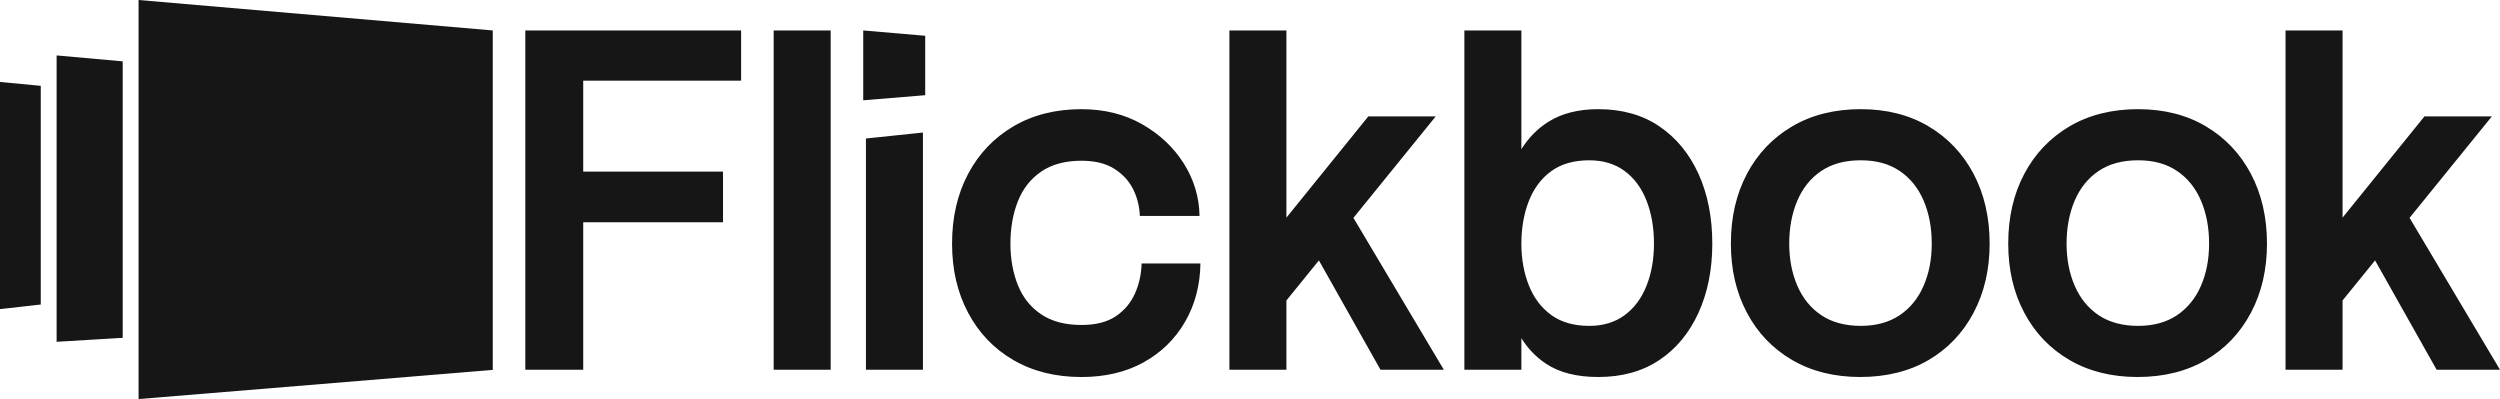 <svg xmlns="http://www.w3.org/2000/svg" data-name="Layer 2" viewBox="0 0 1552.46 247.81"><path d="m0 191.95 25.31-2.84V53.29L0 50.91v141.04zm86.05 55.86L306 229.71V18.91L86.05 0v247.81zm-50.89-35.56 41.04-2.46V38.1l-41.04-3.68v177.83zM341.67 18.91h-15.46v210.7h35.96v-91.58h86.81v-31.47h-86.81V50.09h98.05V18.91H341.67zm138.77 0h35.4v210.7h-35.4zm57.29 210.7h35.4V82.3l-35.4 3.71v143.6zm-1.68-167.34 38.49-3.16V22.22l-38.49-3.31v43.36zm168.67 120.14c-2.63 5.81-6.6 10.49-11.94 14.05-5.34 3.56-12.41 5.34-21.21 5.34-10.11 0-18.45-2.2-25-6.6-6.56-4.4-11.38-10.44-14.47-18.12-3.09-7.68-4.64-16.29-4.64-25.85s1.55-18.49 4.64-26.27c3.09-7.77 7.91-13.91 14.47-18.4 6.55-4.49 14.89-6.74 25-6.74 8.43 0 15.26 1.69 20.51 5.06 5.24 3.37 9.13 7.63 11.66 12.78 2.53 5.15 3.88 10.63 4.07 16.44h37.08c-.19-11.61-3.42-22.43-9.69-32.45-6.28-10.02-14.89-18.16-25.85-24.44-10.96-6.27-23.56-9.41-37.79-9.41-16.11 0-30.2 3.56-42.28 10.68-12.08 7.12-21.45 16.95-28.09 29.5-6.65 12.55-9.97 26.97-9.97 43.26s3.32 30.44 9.97 42.98c6.65 12.55 16.01 22.33 28.09 29.36 12.08 7.02 26.17 10.54 42.28 10.54 14.79 0 27.67-3.05 38.63-9.13 10.96-6.08 19.53-14.47 25.71-25.14 6.18-10.68 9.36-22.76 9.55-36.24h-36.52c-.19 6.74-1.59 13.02-4.21 18.82ZM891.55 72.29h-41.86l-50.85 62.86V18.91h-35.4v210.7h35.4v-43.02l20.18-24.88 38.25 67.9h39.33l-56.15-94.32 51.1-63zm138.89 6.18c-10.49-7.12-23.13-10.68-37.93-10.68-12.36 0-22.71 2.63-31.04 7.87-6.74 4.24-12.3 9.92-16.72 16.99V18.91h-35.4v210.7h35.4v-19.6c4.04 6.5 9.19 11.83 15.45 15.95 8.24 5.43 19.01 8.15 32.31 8.15 14.79 0 27.43-3.51 37.93-10.54 10.49-7.02 18.59-16.81 24.3-29.36 5.71-12.55 8.57-26.87 8.57-42.98s-2.86-30.71-8.57-43.26c-5.72-12.55-13.81-22.38-24.3-29.5Zm-8 99.03c-3.09 7.77-7.63 13.86-13.63 18.26-6 4.4-13.3 6.6-21.91 6.6-9.55 0-17.42-2.25-23.6-6.74s-10.82-10.63-13.91-18.4c-3.09-7.77-4.64-16.43-4.64-25.99s1.55-18.54 4.64-26.41c3.09-7.87 7.73-14.05 13.91-18.54 6.18-4.49 14.05-6.74 23.6-6.74 8.61 0 15.92 2.2 21.91 6.6 5.99 4.4 10.54 10.54 13.63 18.4 3.09 7.87 4.64 16.76 4.64 26.69s-1.55 18.5-4.64 26.27Zm175.17-99.03c-11.99-7.12-26.03-10.68-42.14-10.68s-30.48 3.56-42.56 10.68c-12.08 7.12-21.45 16.95-28.09 29.5-6.65 12.55-9.97 26.97-9.97 43.26s3.32 30.44 9.97 42.98c6.65 12.55 16.01 22.33 28.09 29.36 12.08 7.02 26.17 10.54 42.28 10.54s30.43-3.51 42.42-10.54c11.98-7.02 21.3-16.81 27.95-29.36 6.65-12.55 9.97-26.87 9.97-42.98s-3.33-30.71-9.97-43.26c-6.65-12.55-15.97-22.38-27.95-29.5Zm-3.09 99.03c-3.37 7.77-8.34 13.86-14.89 18.26-6.56 4.4-14.61 6.6-24.16 6.6s-17.89-2.2-24.44-6.6c-6.56-4.4-11.52-10.49-14.89-18.26-3.37-7.77-5.06-16.53-5.06-26.27s1.69-18.82 5.06-26.69c3.37-7.87 8.33-14 14.89-18.4 6.55-4.4 14.7-6.6 24.44-6.6s17.6 2.2 24.16 6.6c6.55 4.4 11.52 10.54 14.89 18.4 3.37 7.87 5.06 16.76 5.06 26.69s-1.69 18.5-5.06 26.27Zm175.32-99.03c-11.99-7.12-26.03-10.68-42.14-10.68s-30.48 3.56-42.56 10.68c-12.08 7.12-21.45 16.95-28.09 29.5-6.65 12.55-9.97 26.97-9.97 43.26s3.32 30.44 9.97 42.98c6.65 12.55 16.01 22.33 28.09 29.36 12.08 7.02 26.17 10.54 42.28 10.54s30.43-3.51 42.42-10.54c11.98-7.02 21.3-16.81 27.95-29.36 6.65-12.55 9.97-26.87 9.97-42.98s-3.33-30.71-9.97-43.26c-6.65-12.55-15.97-22.38-27.95-29.5Zm-3.09 99.03c-3.37 7.77-8.34 13.86-14.89 18.26-6.56 4.4-14.61 6.6-24.16 6.6s-17.89-2.2-24.44-6.6c-6.56-4.4-11.52-10.49-14.89-18.26-3.37-7.77-5.06-16.53-5.06-26.27s1.69-18.82 5.06-26.69c3.37-7.87 8.33-14 14.89-18.4 6.55-4.4 14.7-6.6 24.44-6.6s17.6 2.2 24.16 6.6c6.55 4.4 11.52 10.54 14.89 18.4 3.37 7.87 5.06 16.76 5.06 26.69s-1.69 18.5-5.06 26.27Zm146.37 52.11h39.34l-56.16-94.32 51.1-63h-41.86l-50.85 62.86V18.91h-35.4v210.7h35.4v-43.02l20.19-24.88 38.24 67.9z" data-name="Layer 1" style="fill:#161617"/></svg>